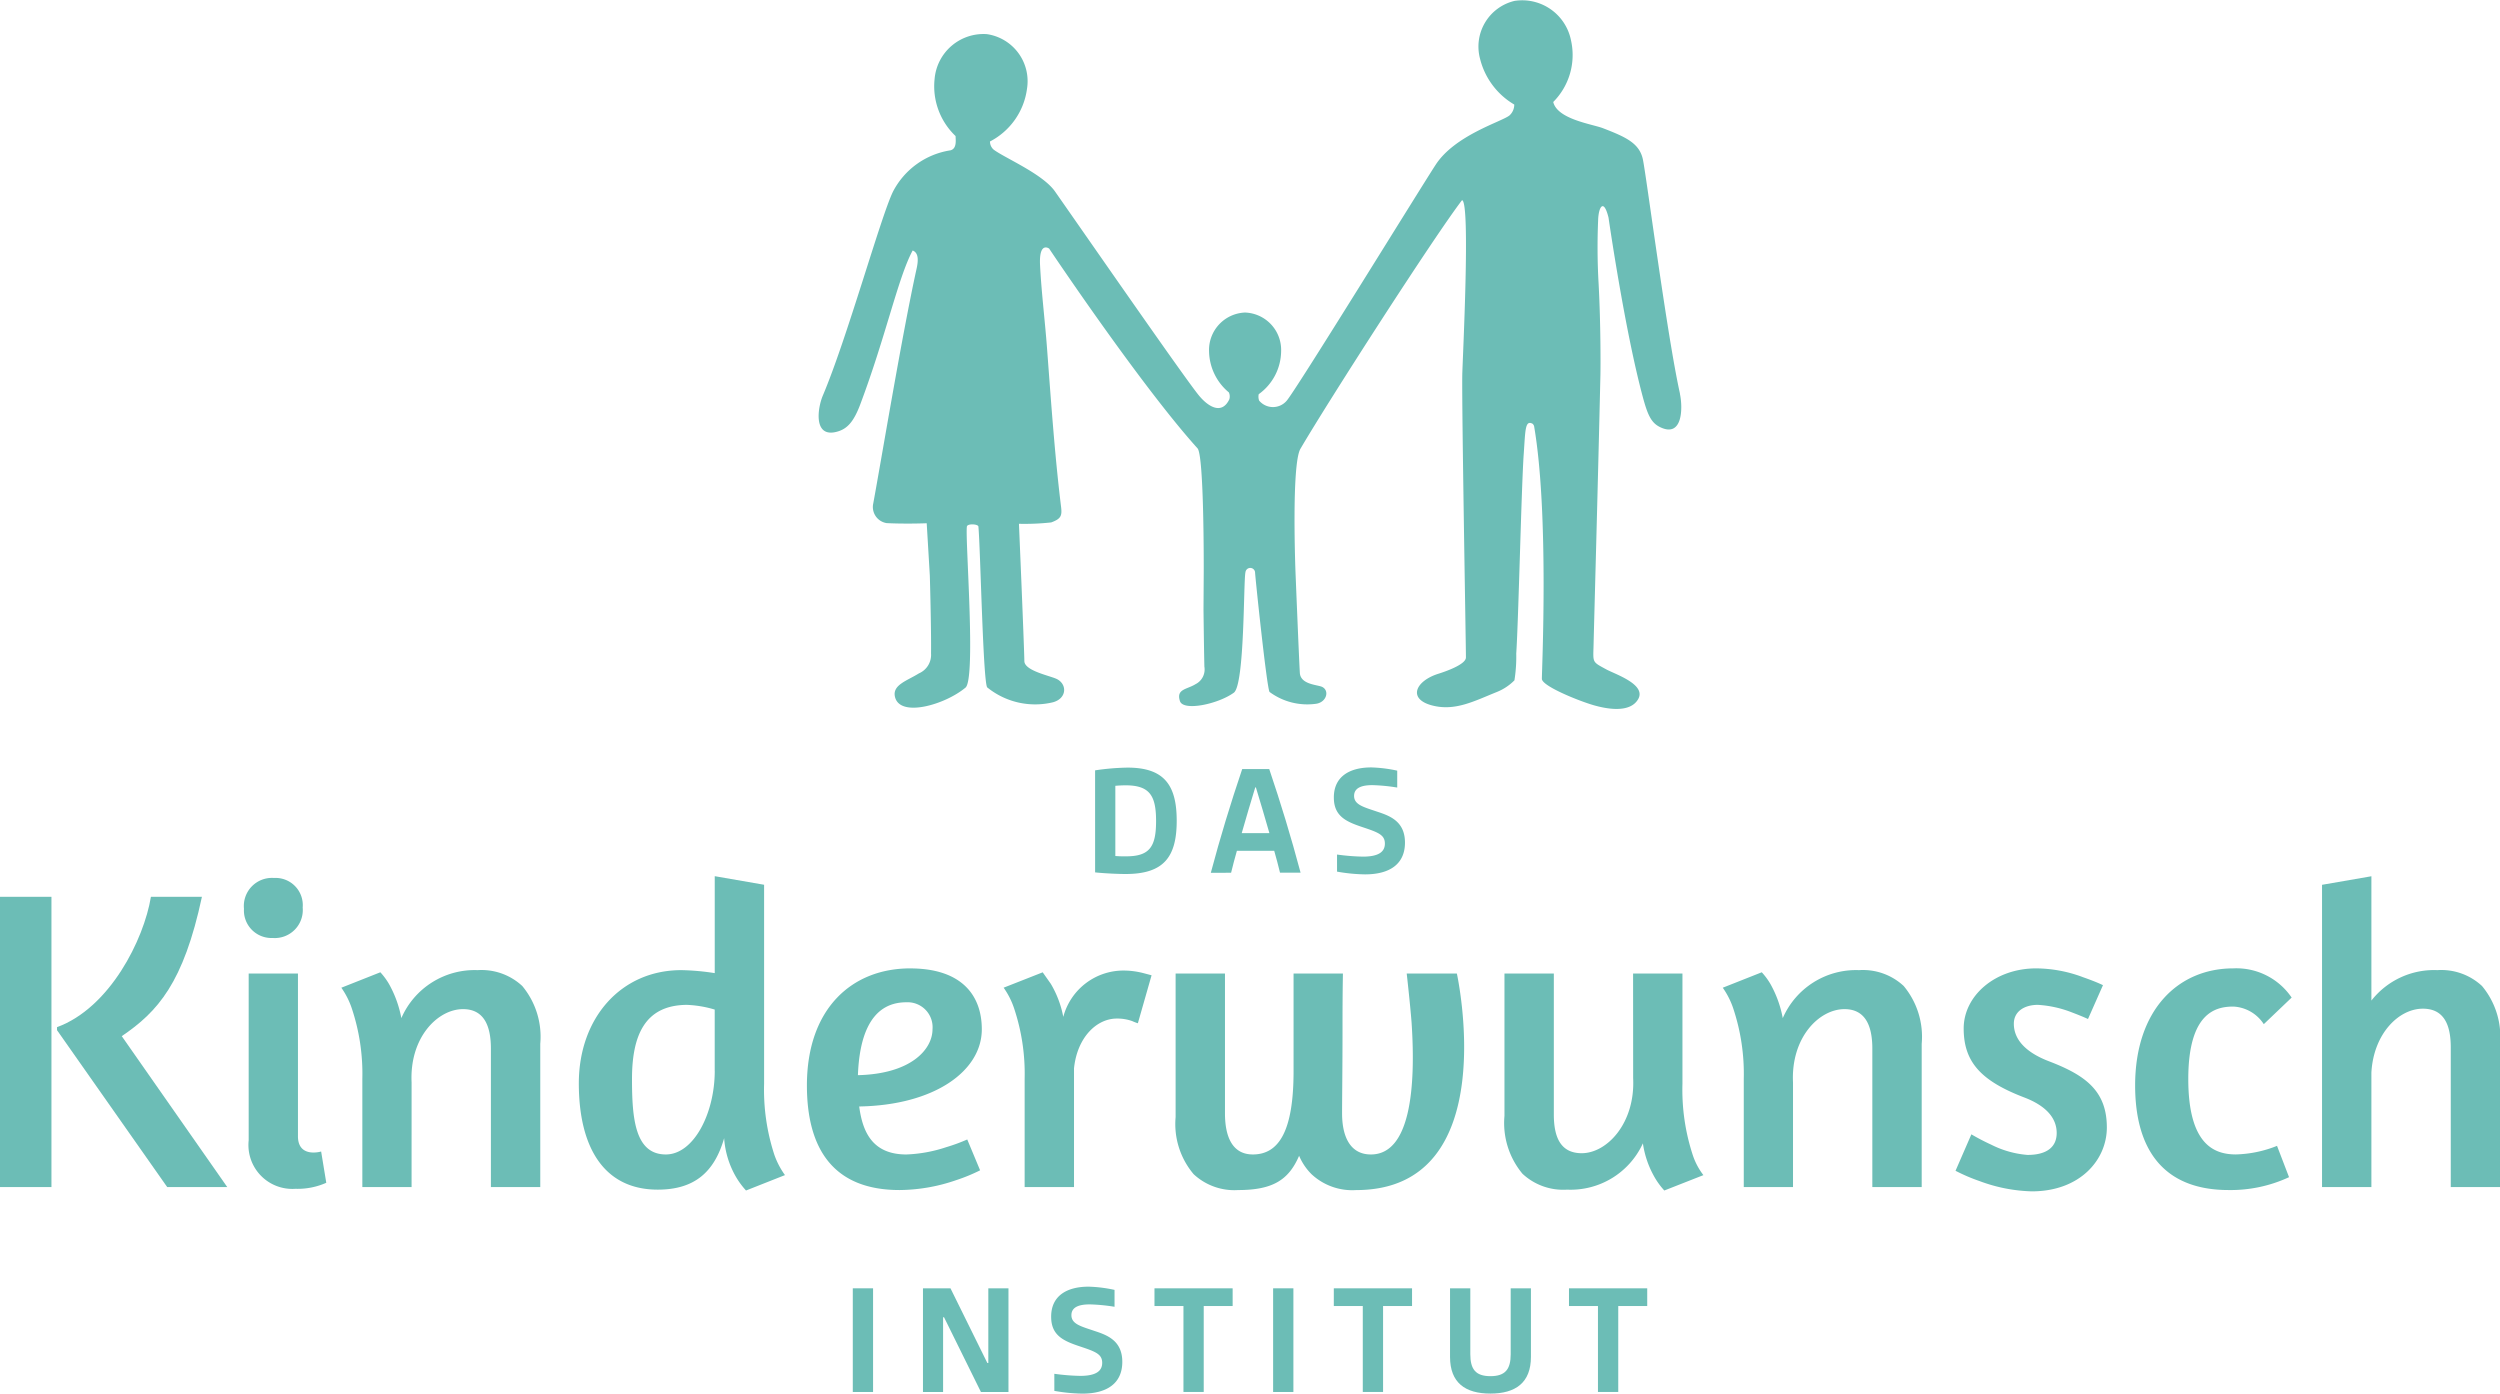 <svg xmlns="http://www.w3.org/2000/svg" xmlns:xlink="http://www.w3.org/1999/xlink" width="182.322" height="101.633" viewBox="0 0 182.322 101.633">
  <defs>
    <clipPath id="clip-path">
      <path id="Pfad_16" data-name="Pfad 16" d="M0-27.928H182.322V-129.561H0Z" transform="translate(0 129.561)" fill="none"/>
    </clipPath>
  </defs>
  <g id="Logo" transform="translate(0 129.561)">
    <g id="Gruppe_16" data-name="Gruppe 16" transform="translate(0 -129.561)" clip-path="url(#clip-path)">
      <g id="Gruppe_1" data-name="Gruppe 1" transform="translate(0 65.404)">
        <path id="Pfad_1" data-name="Pfad 1" d="M-4.047,0C-5.39,6.284-7.268,8.379-9.893,10.162L-2.2,21.167H-6.58L-14.615,9.725v-.22C-10.769,8.1-8.279,3.132-7.767,0ZM-18.773,0h3.752V21.167h-3.752Z" transform="translate(18.773)" fill="#6cbdb6"/>
      </g>
      <g id="Gruppe_2" data-name="Gruppe 2" transform="translate(17.792 64.029)">
        <path id="Pfad_2" data-name="Pfad 2" d="M-.094-5.258V-17.422H3.5V-5.6C3.472-3.98,5.1-4.414,5.19-4.446l.375,2.282a5.134,5.134,0,0,1-2.251.439A3.2,3.2,0,0,1-.094-5.258M3.845-22.237a2.043,2.043,0,0,1-2.189,2.22A2.008,2.008,0,0,1-.438-22.143a2.052,2.052,0,0,1,2.189-2.251,1.986,1.986,0,0,1,2.094,2.157" transform="translate(0.438 24.394)" fill="#6cbdb6"/>
      </g>
      <g id="Gruppe_3" data-name="Gruppe 3" transform="translate(24.889 70.751)">
        <path id="Pfad_3" data-name="Pfad 3" d="M-1.409-4.347H-5v-7.879a15.076,15.076,0,0,0-.781-5.191,5.886,5.886,0,0,0-.75-1.469l2.845-1.126a4.974,4.974,0,0,1,.624.844,8.124,8.124,0,0,1,.907,2.5,5.826,5.826,0,0,1,5.566-3.5,4.362,4.362,0,0,1,3.252,1.156,5.79,5.79,0,0,1,1.313,4.221V-4.347h-3.6v-10.1c0-1.751-.563-2.877-2.033-2.877-1.844,0-3.907,2.065-3.751,5.348Z" transform="translate(6.536 20.168)" fill="#6cbdb6"/>
      </g>
      <g id="Gruppe_4" data-name="Gruppe 4" transform="translate(42.212 63.904)">
        <path id="Pfad_4" data-name="Pfad 4" d="M-2.724-3.9V-8.372a8.087,8.087,0,0,0-2.032-.343c-3.1.018-4,2.281-4,5.409,0,2.877.218,5.5,2.47,5.5,2.032,0,3.565-3,3.565-6.1M-.441,4.823a5.883,5.883,0,0,1-.719-.97,6.5,6.5,0,0,1-.876-2.845c-.719,2.5-2.188,3.752-4.846,3.752-3.907,0-5.752-3.065-5.752-7.754,0-4.752,3.064-8.254,7.472-8.254a17.383,17.383,0,0,1,2.44.218V-18.1l3.6.625V-2.962a15.243,15.243,0,0,0,.751,5.19A5.815,5.815,0,0,0,2.4,3.7Z" transform="translate(12.635 18.095)" fill="#6cbdb6"/>
      </g>
      <g id="Gruppe_5" data-name="Gruppe 5" transform="translate(58.847 70.625)">
        <path id="Pfad_5" data-name="Pfad 5" d="M-1.022-2.139c3.908-.093,5.44-1.907,5.44-3.346a1.822,1.822,0,0,0-1.907-1.97c-2.751,0-3.439,2.783-3.533,5.315M2.793-9.925c3.721,0,5.22,1.938,5.22,4.44C8.014-2.452,4.574.05-.928.144c.249,1.907,1,3.5,3.439,3.5a10.363,10.363,0,0,0,2.908-.532,12.832,12.832,0,0,0,1.532-.562L7.889,4.8a12.8,12.8,0,0,1-1.751.719,12.862,12.862,0,0,1-4.126.719c-4.848,0-6.754-3.033-6.754-7.629,0-5.6,3.282-8.536,7.535-8.536" transform="translate(4.742 9.925)" fill="#6cbdb6"/>
      </g>
      <g id="Gruppe_6" data-name="Gruppe 6" transform="translate(73.197 70.782)">
        <path id="Pfad_6" data-name="Pfad 6" d="M-1.409-1.968v8.63h-3.6v-7.88a15.072,15.072,0,0,0-.781-5.191,5.788,5.788,0,0,0-.751-1.47L-3.692-9l.595.845A7.438,7.438,0,0,1-2.191-5.75a4.542,4.542,0,0,1,4.5-3.378,5.8,5.8,0,0,1,1.345.187l.594.157-1,3.5a3.452,3.452,0,0,1-.406-.157,3.206,3.206,0,0,0-1.126-.187c-1.5,0-2.908,1.407-3.127,3.659" transform="translate(6.538 9.128)" fill="#6cbdb6"/>
      </g>
      <g id="Gruppe_7" data-name="Gruppe 7" transform="translate(85.736 71.001)">
        <path id="Pfad_7" data-name="Pfad 7" d="M-5.636,0s3.473,15.79-7.348,15.79a4.355,4.355,0,0,1-3.252-1.158,4.224,4.224,0,0,1-.906-1.344c-.751,1.751-1.908,2.5-4.44,2.5a4.352,4.352,0,0,1-3.252-1.158,5.664,5.664,0,0,1-1.314-4.158V0h3.6V10.192c0,1.752.564,3,2.032,3,1.907,0,2.97-1.719,2.97-6.066V0h3.6c-.03,1.564-.03,3-.03,4.347,0,2.313-.032,4.815-.032,5.846,0,1.752.626,3,2.1,3,2.876,0,3.284-4.856,2.97-9.6C-9.043,2.211-9.294,0-9.294,0Z" transform="translate(26.148)" fill="#6cbdb6"/>
      </g>
      <g id="Gruppe_8" data-name="Gruppe 8" transform="translate(109.719 71.001)">
        <path id="Pfad_8" data-name="Pfad 8" d="M-2.578,0h3.6V8.036a15.276,15.276,0,0,0,.749,5.19A4.93,4.93,0,0,0,2.55,14.7L-.3,15.821a5.387,5.387,0,0,1-.656-.876,6.928,6.928,0,0,1-.906-2.564,5.794,5.794,0,0,1-5.533,3.377A4.351,4.351,0,0,1-10.644,14.6a5.779,5.779,0,0,1-1.314-4.22V0h3.6V10.287c0,1.752.563,2.814,2.034,2.814,1.843,0,3.908-2.189,3.751-5.472Z" transform="translate(11.958)" fill="#6cbdb6"/>
      </g>
      <g id="Gruppe_9" data-name="Gruppe 9" transform="translate(125.635 70.751)">
        <path id="Pfad_9" data-name="Pfad 9" d="M-1.409-4.347H-5v-7.879a15.1,15.1,0,0,0-.781-5.191,5.886,5.886,0,0,0-.751-1.469l2.845-1.126a4.933,4.933,0,0,1,.625.844,8.1,8.1,0,0,1,.906,2.5,5.826,5.826,0,0,1,5.566-3.5,4.362,4.362,0,0,1,3.253,1.156,5.79,5.79,0,0,1,1.313,4.221V-4.347h-3.6v-10.1c0-1.751-.564-2.877-2.033-2.877-1.844,0-3.908,2.065-3.752,5.348Z" transform="translate(6.536 20.168)" fill="#6cbdb6"/>
      </g>
      <g id="Gruppe_10" data-name="Gruppe 10" transform="translate(142.614 70.625)">
        <path id="Pfad_10" data-name="Pfad 10" d="M-2.543-.172c.533.187,1.032.374,1.5.595L-2.136,2.892c-.407-.188-.813-.344-1.22-.5A8.109,8.109,0,0,0-5.794,1.86c-.97,0-1.75.47-1.75,1.376,0,1.157.874,2.1,2.593,2.751,2.6,1,4.19,2.127,4.19,4.816,0,2.375-1.97,4.658-5.472,4.658a11.675,11.675,0,0,1-3.814-.75,12.959,12.959,0,0,1-1.75-.75l1.156-2.658a16.08,16.08,0,0,0,1.439.75,7.11,7.11,0,0,0,2.656.751c1.47,0,2.127-.626,2.127-1.595,0-1.1-.781-1.97-2.283-2.564-3.22-1.219-4.5-2.595-4.5-5.066C-11.2,1.2-8.921-.8-5.919-.8a9.851,9.851,0,0,1,3.376.626" transform="translate(11.797 0.798)" fill="#6cbdb6"/>
      </g>
      <g id="Gruppe_11" data-name="Gruppe 11" transform="translate(155.715 70.625)">
        <path id="Pfad_11" data-name="Pfad 11" d="M-2.577-1.117A2.806,2.806,0,0,0-4.8-2.4c-1.282,0-3.283.438-3.283,5.284,0,4.877,1.97,5.485,3.44,5.5a8.617,8.617,0,0,0,3.032-.626l.876,2.284a10.088,10.088,0,0,1-4.409.938c-4.815,0-6.815-3.033-6.815-7.63,0-5.5,3.127-8.536,7.16-8.536A4.868,4.868,0,0,1-.545-3.056Z" transform="translate(11.957 5.183)" fill="#6cbdb6"/>
      </g>
      <g id="Gruppe_12" data-name="Gruppe 12" transform="translate(169.348 63.904)">
        <path id="Pfad_12" data-name="Pfad 12" d="M-.988-2.491a5.8,5.8,0,0,1,4.814-2.22A4.352,4.352,0,0,1,7.079-3.554,5.781,5.781,0,0,1,8.392.666V11.11H4.8V.916C4.8-.834,4.233-1.9,2.763-1.9,1.012-1.9-.832-.083-.988,2.762V11.11h-3.6V-10.934l3.6-.624Z" transform="translate(4.583 11.558)" fill="#6cbdb6"/>
      </g>
      <g id="Gruppe_13" data-name="Gruppe 13" transform="translate(79.862 55.982)">
        <path id="Pfad_13" data-name="Pfad 13" d="M-.626-1.777c1.715,0,2.173-.717,2.173-2.571,0-1.832-.447-2.607-2.219-2.607-.223,0-.493.012-.752.035V-1.8c.33.025.518.025.8.025M-2.9-8.047a17.557,17.557,0,0,1,2.371-.2c2.688,0,3.581,1.3,3.581,3.874,0,2.629-.928,3.885-3.721,3.885-.469,0-1.444-.035-2.23-.118Z" transform="translate(2.902 8.246)" fill="#6cbdb6"/>
      </g>
      <g id="Gruppe_14" data-name="Gruppe 14" transform="translate(88.304 56.087)">
        <path id="Pfad_14" data-name="Pfad 14" d="M-1.174-1.284c-.318-1.116-.657-2.254-.985-3.335h-.048c-.329,1.08-.669,2.218-.986,3.335ZM-3.158-5.957h1.972C-.341-3.456.4-1.026,1.1,1.6H-.4C-.529,1.076-.67.534-.822.006H-3.545c-.152.528-.293,1.069-.423,1.6H-5.446c.7-2.629,1.443-5.06,2.288-7.56" transform="translate(5.446 5.957)" fill="#6cbdb6"/>
      </g>
      <g id="Gruppe_15" data-name="Gruppe 15" transform="translate(97.273 55.968)">
        <path id="Pfad_15" data-name="Pfad 15" d="M-.064-1.746a15.76,15.76,0,0,0,1.89.152c1.127,0,1.6-.34,1.6-.951,0-.646-.505-.823-1.632-1.2-1.2-.4-2.09-.8-2.09-2.16C-.3-7.417.828-8.1,2.437-8.1a10.12,10.12,0,0,1,1.889.236v1.232a13.219,13.219,0,0,0-1.808-.176c-.646,0-1.338.129-1.338.786s.727.822,1.726,1.163c.915.3,1.985.715,1.985,2.241C4.891-1.03,3.752-.3,1.979-.3A12.516,12.516,0,0,1-.063-.5Z" transform="translate(0.299 8.099)" fill="#6cbdb6"/>
      </g>
    </g>
    <path id="Pfad_17" data-name="Pfad 17" d="M79.283-2.228h1.479V-9.789H79.283Z" transform="translate(-17.09 -25.817)" fill="#6cbdb6"/>
    <g id="Gruppe_17" data-name="Gruppe 17" transform="translate(67.311 -35.605)">
      <path id="Pfad_18" data-name="Pfad 18" d="M-1.31,0V5.446h-.071L-4.069,0H-6.076V7.56h1.468V2.113h.07L-1.849,7.56H.159V0Z" transform="translate(6.076)" fill="#6cbdb6"/>
    </g>
    <g id="Gruppe_18" data-name="Gruppe 18" transform="translate(84.195 -35.605)">
      <path id="Pfad_19" data-name="Pfad 19" d="M0,0V1.291H2.113V7.558H3.591V1.291H5.7V0Z" fill="#6cbdb6"/>
    </g>
    <path id="Pfad_20" data-name="Pfad 20" d="M118.36-2.228h1.479V-9.789H118.36Z" transform="translate(-25.513 -25.817)" fill="#6cbdb6"/>
    <g id="Gruppe_19" data-name="Gruppe 19" transform="translate(97.273 -35.605)">
      <path id="Pfad_21" data-name="Pfad 21" d="M0,0V1.291H2.113V7.558H3.593V1.291H5.706V0Z" fill="#6cbdb6"/>
    </g>
    <g id="Gruppe_21" data-name="Gruppe 21" transform="translate(0 -129.561)" clip-path="url(#clip-path)">
      <g id="Gruppe_20" data-name="Gruppe 20" transform="translate(105.749 93.955)">
        <path id="Pfad_22" data-name="Pfad 22" d="M0,0H1.479V4.8c0,1.1.385,1.607,1.467,1.607s1.478-.5,1.478-1.607V0H5.9V5c0,1.889-1.127,2.677-2.957,2.677S0,6.89,0,5Z" fill="#6cbdb6"/>
      </g>
    </g>
    <g id="Gruppe_22" data-name="Gruppe 22" transform="translate(114.424 -35.605)">
      <path id="Pfad_24" data-name="Pfad 24" d="M0,0V1.291H2.113V7.558H3.593V1.291H5.706V0Z" fill="#6cbdb6"/>
    </g>
    <g id="Gruppe_25" data-name="Gruppe 25" transform="translate(0 -129.561)" clip-path="url(#clip-path)">
      <g id="Gruppe_23" data-name="Gruppe 23" transform="translate(76.657 93.837)">
        <path id="Pfad_25" data-name="Pfad 25" d="M-.064-1.746a15.773,15.773,0,0,0,1.891.152c1.127,0,1.6-.34,1.6-.951,0-.646-.506-.823-1.632-1.2-1.2-.4-2.09-.8-2.09-2.16C-.3-7.416.829-8.1,2.437-8.1a10.116,10.116,0,0,1,1.89.235v1.232A13.084,13.084,0,0,0,2.52-6.807c-.646,0-1.338.129-1.338.787s.726.822,1.726,1.163c.915.3,1.985.715,1.985,2.241C4.892-1.029,3.752-.3,1.979-.3A12.524,12.524,0,0,1-.063-.5Z" transform="translate(0.298 8.098)" fill="#6cbdb6"/>
      </g>
      <g id="Gruppe_24" data-name="Gruppe 24" transform="translate(59.702 0)">
        <path id="Pfad_26" data-name="Pfad 26" d="M-17.261-7.889c-.934-4.178-2.451-15.89-2.706-17.088s-1.283-1.641-2.9-2.269c-.766-.3-3.335-.646-3.637-1.916a4.855,4.855,0,0,0,1.3-4.473,3.631,3.631,0,0,0-4.121-2.9,3.425,3.425,0,0,0-2.514,4.23,5.363,5.363,0,0,0,2.493,3.33,1.063,1.063,0,0,1-.357.8c-.584.46-3.969,1.431-5.373,3.587C-36.178-22.905-45.37-7.976-45.957-7.36a1.313,1.313,0,0,1-1.995-.024.842.842,0,0,1-.031-.468,3.907,3.907,0,0,0,1.634-3.129,2.731,2.731,0,0,0-2.628-2.826,2.732,2.732,0,0,0-2.628,2.826,3.981,3.981,0,0,0,1.446,3,.722.722,0,0,1,.033.5c-.542,1.145-1.519.56-2.2-.255-.928-1.107-7.679-10.848-10.513-14.9-.9-1.289-3.687-2.451-4.482-3.058a.784.784,0,0,1-.261-.588,5.073,5.073,0,0,0,2.7-3.845,3.469,3.469,0,0,0-2.933-3.984,3.581,3.581,0,0,0-3.805,3.262,5.006,5.006,0,0,0,1.527,4.169c.02.368.081.924-.369,1.043a5.691,5.691,0,0,0-4.2,3.026c-.893,1.843-3.341,10.681-5.105,14.848-.4.933-.724,3.188,1.105,2.624.675-.208,1.14-.7,1.613-1.952,1.875-4.979,2.756-9.245,3.827-11.24.479.177.4.832.281,1.357-1.046,4.747-2.582,14-3.154,17.091a1.189,1.189,0,0,0,.985,1.434c1.422.071,2.914.009,2.914.009l.227,3.812s.111,3.85.089,5.688a1.469,1.469,0,0,1-.887,1.45c-.863.54-1.939.836-1.746,1.7.346,1.552,3.659.582,5.147-.664.772-.648-.031-10.833.1-11.741.026-.238.818-.192.84-.006.147,1.581.333,11.184.637,11.727a5.545,5.545,0,0,0,4.8,1.09c.988-.267,1.057-1.261.326-1.673-.435-.245-2.4-.6-2.411-1.327C-65.1,10.222-65.469,1.6-65.469,1.6a17.79,17.79,0,0,0,2.349-.1c.733-.264.8-.5.722-1.143-.457-3.715-.73-7.669-1.022-11.541-.155-2.062-.41-4.094-.51-6.069-.091-1.78.663-1.217.663-1.217S-56.618-8.53-52.444-3.9c.485.537.451,8.979.451,8.979l-.017,2.793s.033,2.806.064,4.145a1.2,1.2,0,0,1-.647,1.279c-.629.394-1.425.343-1.134,1.236.246.752,2.779.22,3.928-.614.8-.579.7-8.2.85-8.791a.352.352,0,0,1,.7.014c-.008.158.842,8.343,1.054,8.721a4.622,4.622,0,0,0,3.39.864c.741-.1,1.006-.919.474-1.218-.317-.179-1.6-.157-1.653-1.038-.062-1.012-.315-7.3-.315-7.3s-.312-7.892.358-9.04C-42.853-7.436-35.206-19.322-33.157-22c.631.062.037,11.721.019,12.742-.041,2.567.276,20.222.266,20.614-.014.508-1.487,1.016-2.012,1.181-1.667.526-2.259,1.835-.457,2.309,1.678.439,3.075-.318,4.718-.978a3.777,3.777,0,0,0,1.289-.853,10.96,10.96,0,0,0,.132-1.956c.162-2.406.377-12.153.546-14.558.121-1.72.093-2.484.64-2.2a.359.359,0,0,1,.117.185c1.1,6.419.557,17.881.567,18.426.012.528,2.721,1.616,3.775,1.918.909.262,2.641.61,3.247-.442.615-1.072-1.678-1.818-2.32-2.167-1.058-.576-.964-.471-.933-1.785.028-1.265.326-12.035.5-19.7.013-.548.026-3.666-.129-6.581a46.624,46.624,0,0,1-.039-4.672c.022-.97.4-1.67.759-.211,0,0,1.163,8.106,2.5,13.081.349,1.292.608,1.871,1.235,2.184,1.7.85,1.687-1.445,1.468-2.428" transform="translate(80.078 36.6)" fill="#6cbdb6"/>
      </g>
    </g>
  </g>
</svg>
